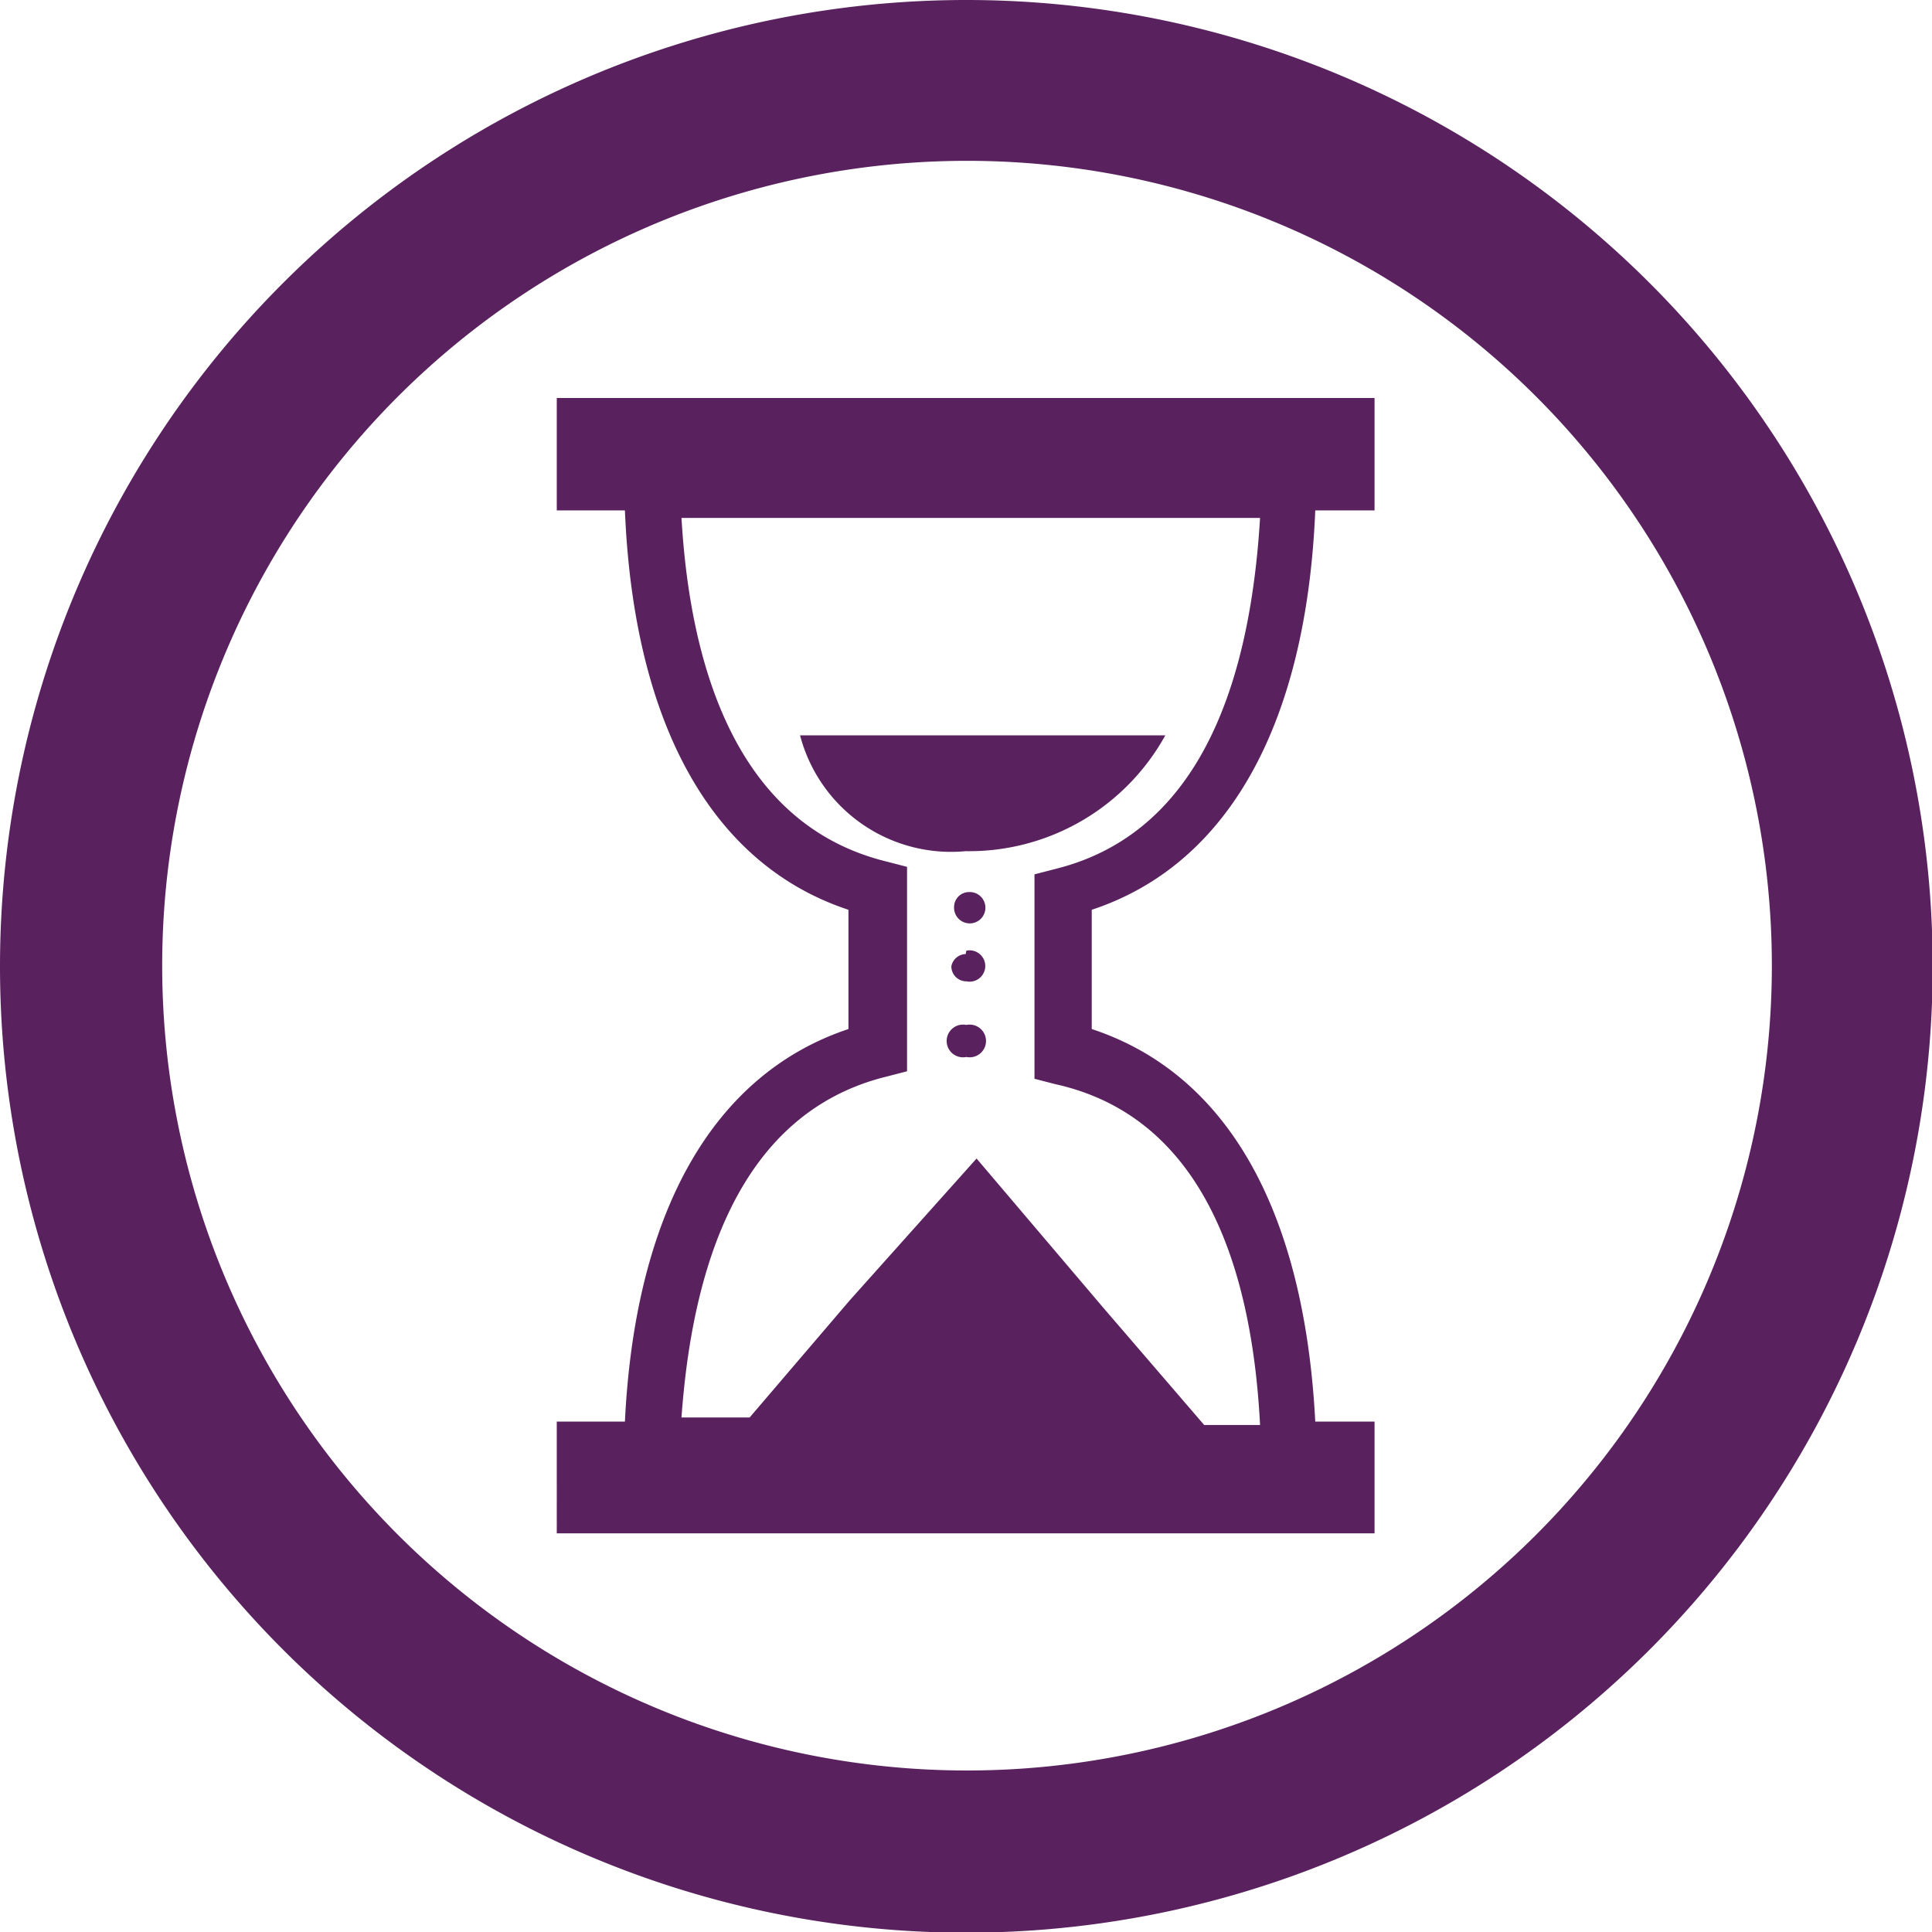 <svg xmlns="http://www.w3.org/2000/svg" viewBox="0 0 28.35 28.35"><defs><style>.cls-1{fill:#59225f;}</style></defs><title>s7</title><g id="Layer_2" data-name="Layer 2"><g id="Layer_1-2" data-name="Layer 1"><path class="cls-1" d="M14.17,2.36A11.81,11.81,0,1,0,26,14.17,11.81,11.81,0,0,0,14.17,2.36m6,5.13h-.87c-.13,3.14-1.28,5.2-3.28,5.86V15.1c2,.66,3.12,2.68,3.28,5.76h.87V22.5h-12V20.86h1c.15-3.08,1.3-5.1,3.28-5.76V13.35c-2-.66-3.15-2.72-3.28-5.86h-1V5.84h12ZM13,12.64l.31.08v3l-.31.08c-2.21.55-2.85,2.91-3,5h1l1.47-1.72L14.33,17l1.86,2.19,1.48,1.72h.82c-.11-2.14-.75-4.5-3-5l-.31-.08v-3l.31-.08c2.25-.56,2.87-3,3-5.15H10C10.12,9.65,10.74,12.08,13,12.64Zm1.18,2.87a.24.24,0,1,1,0-.47.24.24,0,1,1,0,.47Zm0-1.56a.23.23,0,1,1,0,.45.22.22,0,0,1-.22-.22A.22.22,0,0,1,14.17,14ZM14,13.31a.22.22,0,0,1,.22-.22.23.23,0,1,1-.22.22Zm-2.08-2.52H17.1a3.29,3.29,0,0,1-2.93,1.7,2.29,2.29,0,0,1-2.43-1.7ZM14.17,0A14.18,14.18,0,1,1,0,14.17,14.18,14.18,0,0,1,14.17,0Z"/></g></g></svg>